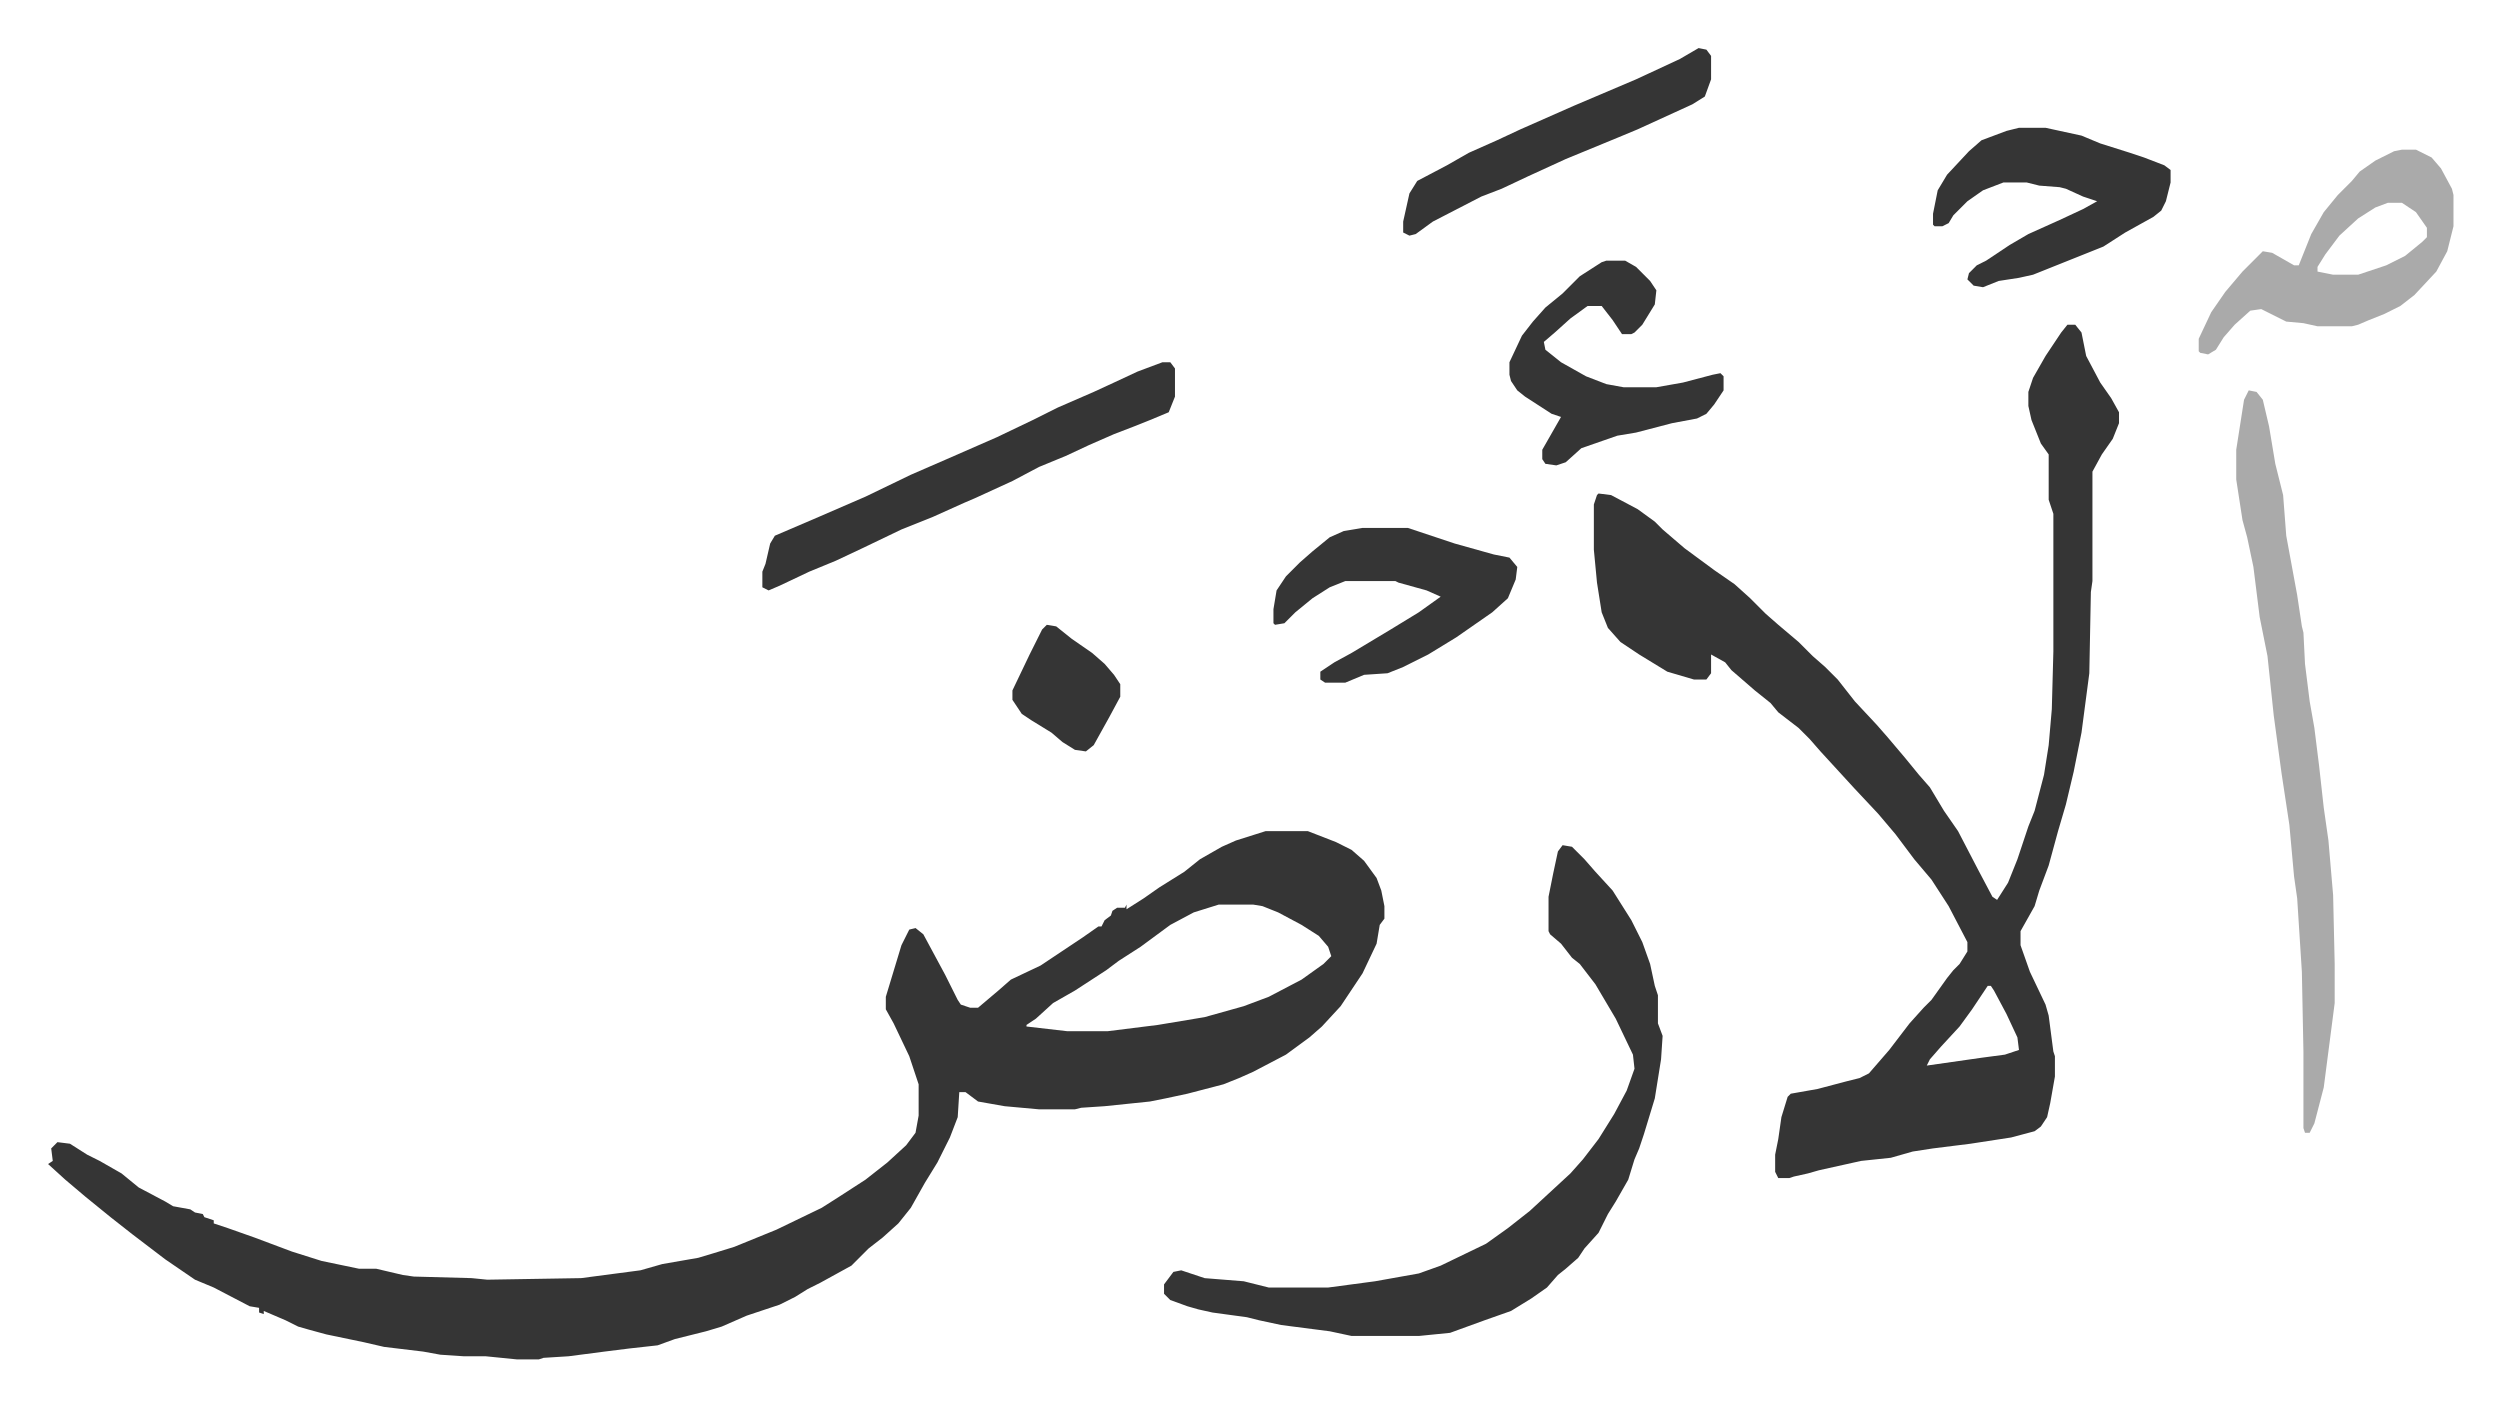 <svg xmlns="http://www.w3.org/2000/svg" role="img" viewBox="-30.76 230.24 1599.52 899.52"><path fill="#353535" id="rule_normal" d="M779 762h27l18 7 10 5 8 7 8 11 3 8 2 10v8l-3 4-2 12-9 19-14 21-12 13-8 7-15 11-21 11-9 4-10 4-23 6-14 3-10 2-29 3-15 1-4 1h-23l-22-2-17-3-8-6h-4l-1 16-5 13-8 16-8 13-9 16-8 10-10 9-9 7-11 11-20 11-8 4-8 5-10 5-21 7-16 7-10 3-20 5-11 4-18 2-16 2-23 3-16 1-3 1h-14l-20-2h-14l-15-1-11-2-25-3-13-3-24-5-11-3-7-2-8-4-14-6v2l-3-1v-3l-6-1-23-12-12-5-19-13-21-16-14-11-16-13-13-11-11-10 3-2-1-8 4-4 8 1 11 7 8 4 14 8 11 9 17 9 5 3 11 2 3 2 5 1 1 2 6 2v2l9 3 17 6 24 9 19 6 24 5h11l17 4 7 1 37 1 10 1 60-1 38-5 14-4 23-4 10-3 13-4 27-11 29-14 11-7 17-11 14-11 12-11 6-8 2-11v-20l-6-18-10-21-5-9v-8l10-33 5-10 4-1 5 4 14 26 8 16 2 3 6 2h5l13-11 8-7 19-9 27-18 10-7h2l2-4 4-3 1-3 3-2h5l1-2v3l11-7 10-7 16-10 10-8 14-8 9-4zm-30 47l-16 5-15 8-19 14-14 9-8 6-20 13-14 8-11 10-6 4v1l26 3h26l32-4 30-5 25-7 16-6 21-11 14-10 5-5-2-6-6-7-11-7-15-8-10-4-6-1zm543-371h5l4 5 3 15 9 17 7 10 5 9v7l-4 10-7 10-6 11v70l-1 7-1 52-5 38-5 25-5 21-5 17-6 22-6 16-3 10-9 16v9l6 17 10 21 2 7 3 23 1 3v13l-3 17-2 9-4 6-4 3-15 4-26 4-24 3-13 2-14 4-19 2-27 6-7 2-9 2-3 1h-7l-2-4v-11l2-10 2-14 4-13 2-2 17-3 19-5 8-2 6-3 13-15 13-17 9-10 5-5 10-14 4-5 4-4 5-8v-6l-12-23-11-17-11-13-12-16-11-13-15-16-11-12-11-12-7-8-7-7-13-10-5-6-10-8-15-13-4-5-9-5v12l-3 4h-8l-17-5-18-11-12-8-8-9-4-10-3-19-2-21v-29l2-6 1-1 8 1 17 9 11 8 5 5 14 12 19 14 13 9 10 9 10 10 8 7 13 11 9 9 8 7 8 8 11 14 14 15 7 8 11 13 9 11 7 8 9 15 9 13 13 25 9 17 3 2 7-11 6-15 7-21 4-10 6-23 3-19 2-23 1-37v-88l-3-9v-29l-5-7-6-15-2-9v-9l3-9 8-14 10-15zm-51 423l-10 15-8 11-12 13-7 8-2 4 35-5 15-2 9-3-1-8-7-15-8-15-2-3zm-272-90l6 1 8 8 7 8 11 12 12 19 7 14 5 14 3 14 2 6v18l3 8-1 15-4 25-7 23-3 9-3 7-4 13-8 14-5 8-6 12-9 10-4 6-8 7-5 4-7 8-10 7-13 8-17 6-11 4-11 4-20 2h-43l-14-3-31-4-14-3-8-2-22-3-9-2-7-2-11-4-4-4v-6l6-8 5-1 15 5 25 2 16 4h38l30-4 28-5 14-5 29-14 14-10 14-11 13-12 13-12 8-9 10-13 10-16 8-15 5-14-1-9-11-23-13-22-10-13-5-4-7-9-7-6-1-2v-22l3-15 3-14z"/><path fill="#aaa" id="rule_hamzat_wasl" d="M1408 480l5 1 4 5 4 17 4 24 5 20 2 26 7 38 3 20 1 4 1 20 3 24 3 17 3 24 3 27 3 21 3 35 1 44v25l-7 54-6 23-3 6h-3l-1-3v-49l-1-51-3-47-2-14-3-33-5-33-5-37-4-38-5-25-4-32-4-19-3-11-4-26v-19l5-32z"/><path fill="#353535" id="rule_normal" d="M713 462h5l3 4v18l-4 10-12 5-10 4-13 5-16 7-15 7-17 7-17 9-24 11-7 3-20 9-20 8-25 12-17 8-17 7-19 9-7 3-4-2v-10l2-5 3-13 3-5 28-12 30-13 29-14 23-10 32-14 23-11 16-8 23-10 13-6 15-7z"/><path fill="#aaa" id="rule_hamzat_wasl" d="M1506 326h9l10 5 6 7 7 13 1 4v20l-4 16-7 13-14 15-9 7-10 5-10 4-7 3-4 1h-22l-9-2-11-1-16-8-7 1-10 9-7 8-5 8-5 3-5-1-1-1v-8l8-17 9-13 11-13 13-13 6 1 14 8h3l8-20 8-14 9-11 9-9 5-6 10-7 12-6zm-9 34l-8 3-11 7-12 11-9 12-5 8v3l10 2h16l18-6 12-6 11-9 3-3v-6l-7-10-9-6z"/><path fill="#353535" id="rule_normal" d="M1261 312h17l23 5 12 5 19 6 9 3 13 5 4 3v8l-3 12-3 6-5 4-18 10-14 9-20 8-15 6-10 4-9 2-13 2-10 4-6-1-4-4 1-4 5-5 6-3 15-10 12-7 20-9 15-7 9-5-9-3-11-5-4-1-13-1-8-2h-15l-13 5-10 7-9 9-3 5-4 2h-5l-1-1v-7l3-15 6-10 14-15 8-7 16-6zM841 568h29l30 10 25 7 10 2 5 6-1 8-5 12-10 9-23 16-18 11-16 8-10 4-15 1-12 5h-13l-3-2v-5l9-6 11-6 25-15 18-11 14-10-9-4-18-5-2-1h-32l-10 4-11 7-11 9-7 7-6 1-1-1v-9l2-12 6-9 9-9 8-7 11-9 9-4zm156-171h12l7 4 9 9 4 6-1 9-8 13-5 5-2 1h-6l-6-9-7-9h-9l-11 8-10 9-7 6 1 5 10 8 16 9 13 5 11 2h21l17-3 19-5 5-1 2 2v9l-6 9-5 6-6 3-16 3-23 6-12 2-23 8-10 9-6 2-7-1-2-3v-6l12-21-6-2-17-11-5-4-4-6-1-4v-8l8-17 7-9 8-9 11-9 11-11 14-9zm59-136l5 1 3 4v15l-4 11-8 5-35 16-12 5-34 14-24 11-17 8-13 5-31 16-11 8-4 1-4-2v-7l4-18 5-8 19-10 14-8 18-8 15-7 34-15 40-17 28-13zM639 630l6 1 10 8 13 9 8 7 6 7 4 6v8l-7 13-10 18-5 4-7-1-8-5-7-6-13-8-6-4-6-9v-6l11-23 8-16z"/></svg>
